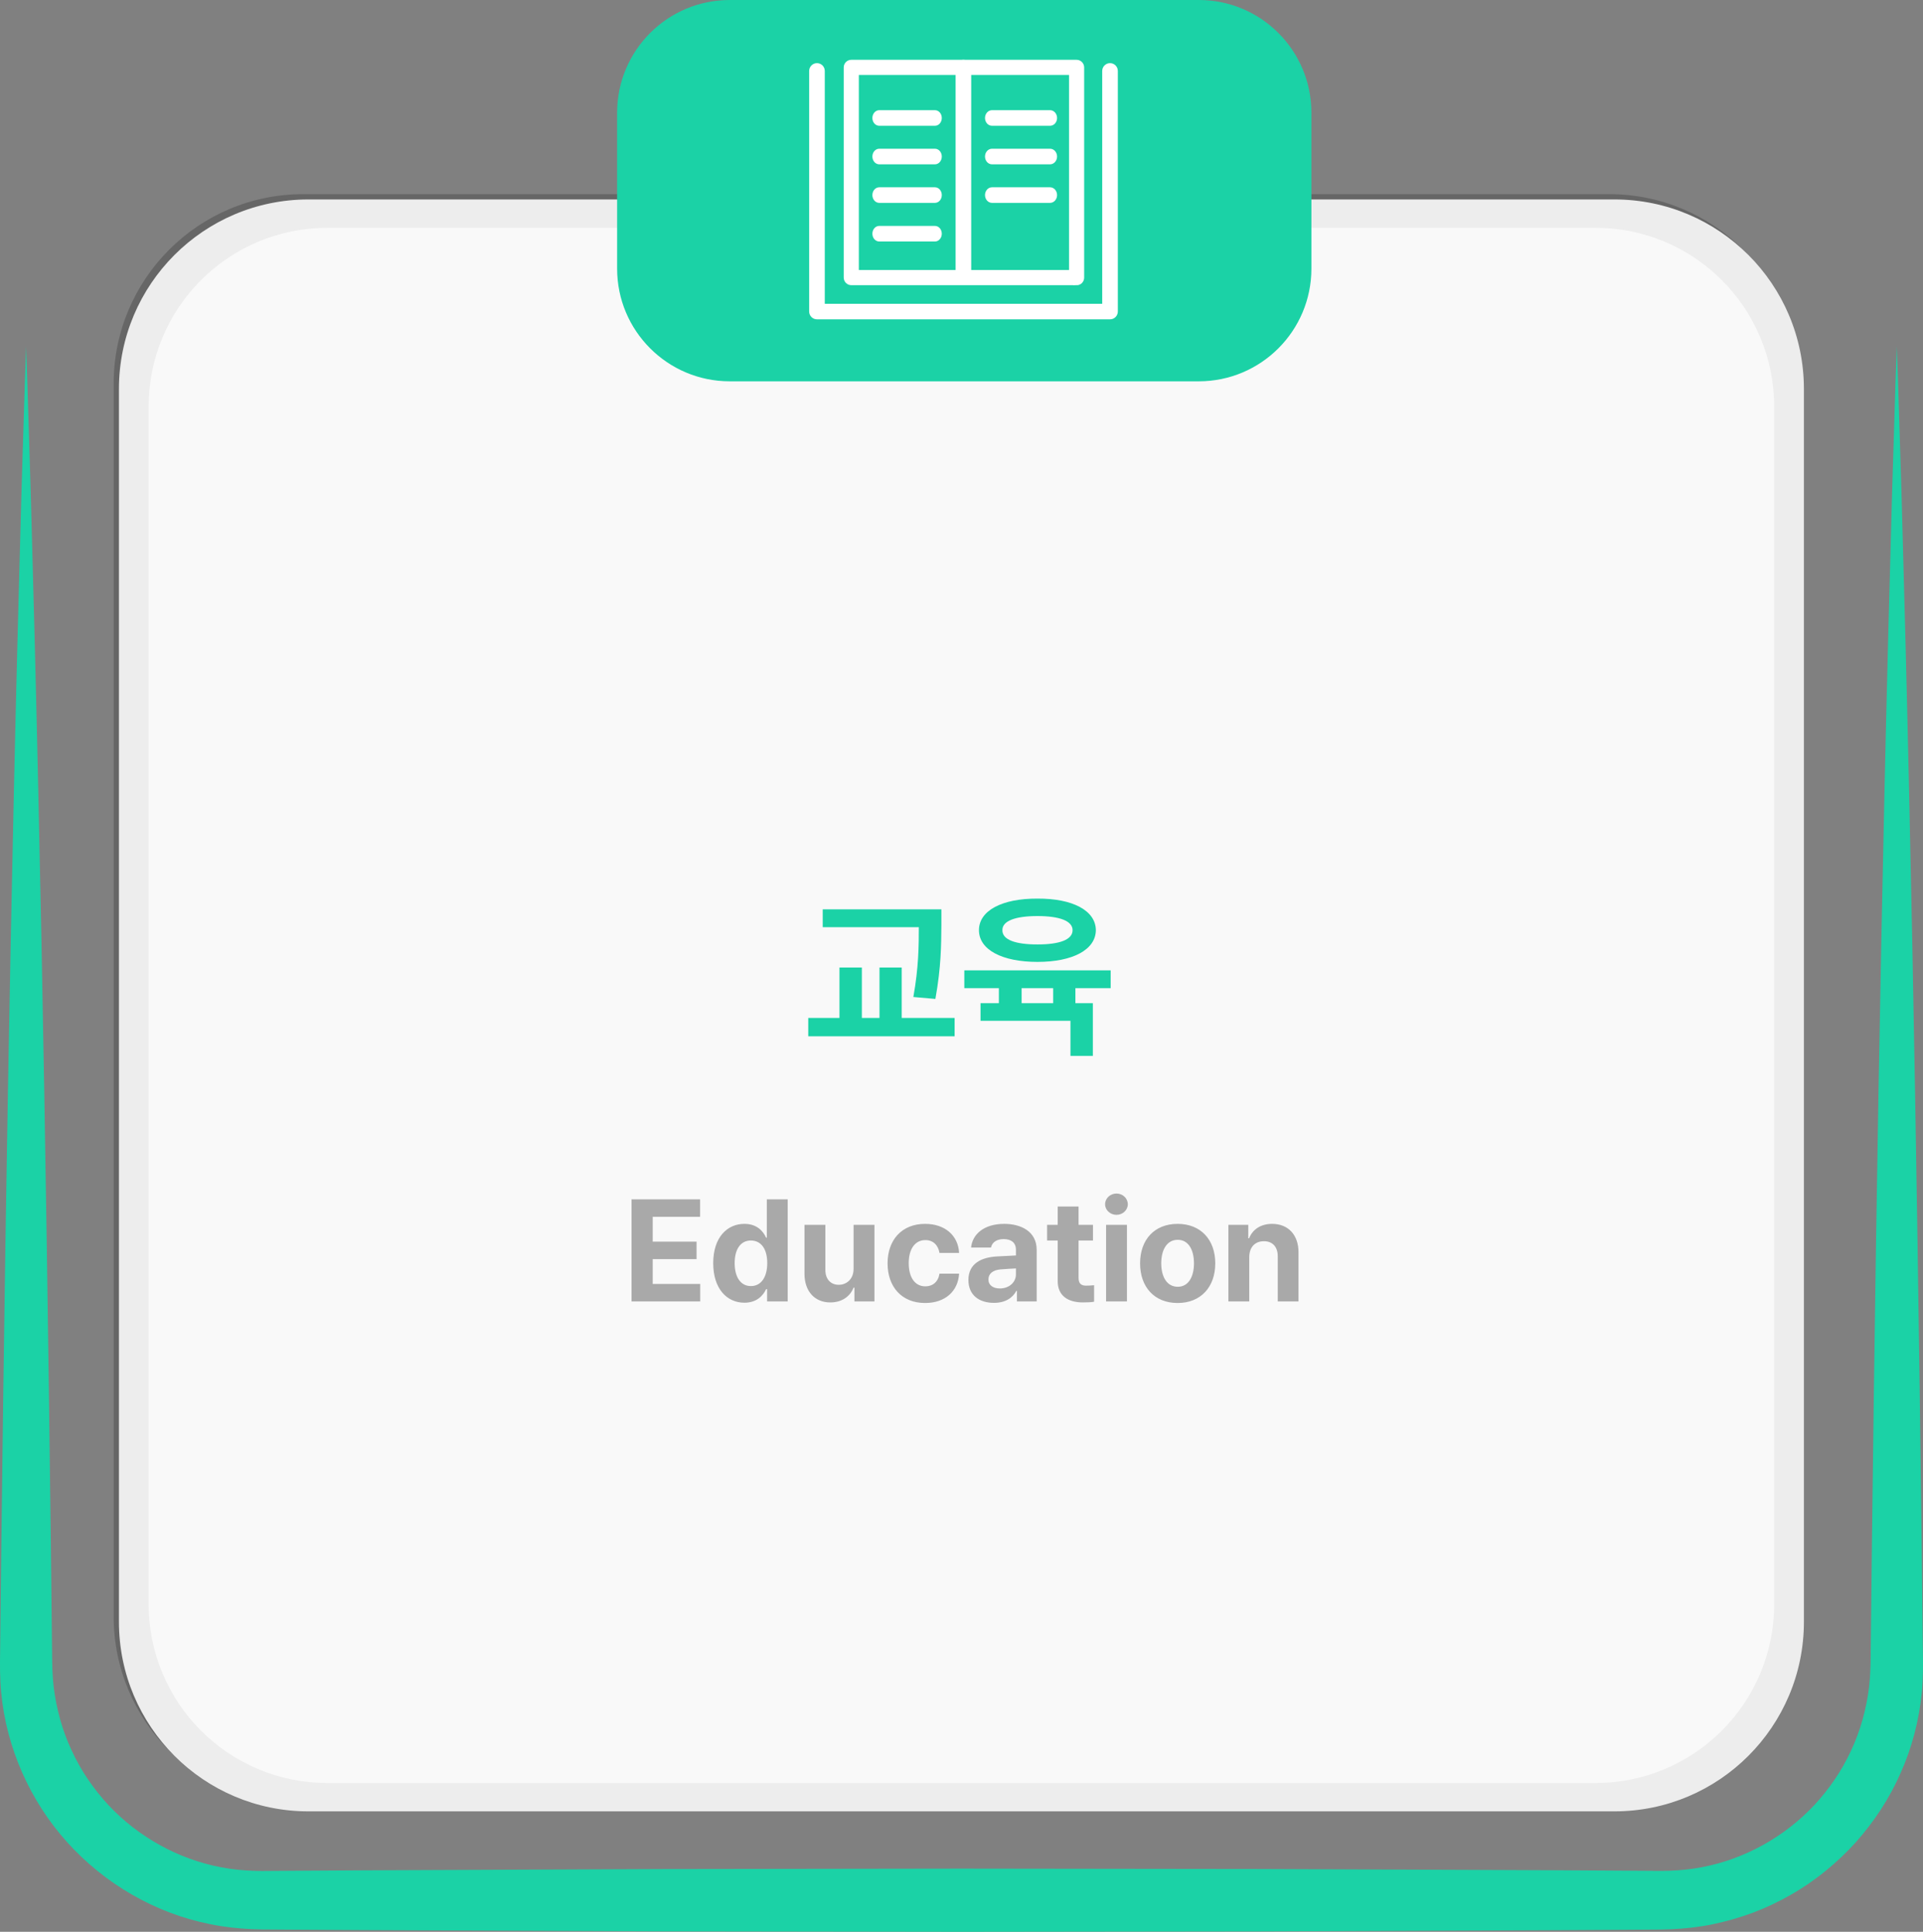 <svg width="213" height="214" viewBox="0 0 213 214" fill="none" xmlns="http://www.w3.org/2000/svg">
<rect x="0" y="0" width="213" height="214" fill="#808080" stroke="none"/>
<path d="M2.887 38.343C3.09 43.856 3.237 49.37 3.412 54.883L3.855 71.422C4.137 82.449 4.373 93.476 4.597 104.501C5.033 126.554 5.36 148.606 5.628 170.66L5.721 178.931L5.768 183.066C5.775 184.511 5.807 185.652 5.947 186.887C6.25 189.314 6.894 191.696 7.934 193.904C8.946 196.121 10.343 198.154 11.992 199.942C15.316 203.5 19.756 205.965 24.505 206.856C25.689 207.087 26.895 207.202 28.103 207.246L29.017 207.262L30.05 207.255L32.117 207.241L40.382 207.19L73.439 207.05L106.495 207.003L139.552 207.045L172.609 207.183L180.874 207.234L182.94 207.248L183.974 207.255L184.885 207.239C186.091 207.195 187.297 207.083 188.482 206.849C193.228 205.96 197.664 203.491 200.987 199.937C202.633 198.152 204.03 196.119 205.043 193.902C206.08 191.696 206.726 189.314 207.027 186.887C207.167 185.652 207.2 184.513 207.207 183.066L207.254 178.931L207.347 170.66C207.613 148.606 207.942 126.554 208.378 104.501C208.602 93.474 208.839 82.447 209.122 71.422L209.567 54.883L209.824 46.612L209.952 42.477L210.097 38.341L210.241 42.477L210.369 46.612L210.626 54.883L211.071 71.422C211.354 82.449 211.591 93.476 211.815 104.501C212.251 126.554 212.58 148.606 212.846 170.66L212.939 178.931L212.986 183.066C213.009 184.375 213.012 185.997 212.867 187.505C212.564 190.555 211.79 193.573 210.533 196.383C209.301 199.204 207.587 201.806 205.537 204.103C204.506 205.248 203.38 206.306 202.183 207.276C201.589 207.769 200.961 208.217 200.334 208.665L199.364 209.297C199.042 209.51 198.701 209.694 198.37 209.893C197.029 210.66 195.632 211.33 194.184 211.876C192.733 212.415 191.243 212.845 189.727 213.16C188.211 213.475 186.667 213.645 185.123 213.718L183.971 213.75L182.938 213.757L180.872 213.771L172.606 213.823L139.55 213.958L106.493 214L73.436 213.953L40.38 213.813L32.114 213.762L30.048 213.748L29.015 213.741L27.863 213.708C26.319 213.634 24.777 213.466 23.262 213.151C17.177 211.942 11.575 208.665 7.456 204.096C3.33 199.524 0.707 193.615 0.131 187.505C-0.014 185.997 -0.014 184.378 0.012 183.066L0.058 178.931L0.152 170.66C0.42 148.606 0.746 126.554 1.183 104.501C1.406 93.474 1.642 82.447 1.924 71.422L2.367 54.883C2.545 49.37 2.691 43.856 2.892 38.343L2.887 38.343Z" fill="#1BD2A6"/>
<g style="mix-blend-mode:multiply" opacity="0.2">
<path d="M33.579 200.072L178.234 200.072C189.826 200.072 199.224 190.669 199.224 179.069L199.224 42.512C199.224 30.912 189.826 21.508 178.234 21.508L33.579 21.508C21.987 21.508 12.589 30.912 12.589 42.512L12.589 179.069C12.589 190.669 21.987 200.072 33.579 200.072Z" fill="black"/>
</g>
<path d="M34.164 200.658L178.819 200.658C190.411 200.658 199.809 191.254 199.809 179.654L199.809 43.097C199.809 31.497 190.411 22.094 178.819 22.094L34.164 22.094C22.572 22.094 13.174 31.497 13.174 43.097L13.174 179.654C13.174 191.254 22.572 200.658 34.164 200.658Z" fill="#EDEDED"/>
<path d="M36.24 197.51L176.741 197.51C187.658 197.51 196.509 188.654 196.509 177.729L196.509 45.025C196.509 34.1 187.658 25.244 176.741 25.244L36.24 25.244C25.322 25.244 16.472 34.1 16.472 45.025L16.472 177.729C16.472 188.654 25.322 197.51 36.24 197.51Z" fill="#F9F9F9"/>
<path d="M80.832 42.241L132.78 42.241C139.671 42.241 145.257 36.651 145.257 29.755L145.257 12.486C145.257 5.59 139.671 1.19325e-05 132.78 1.25349e-05L80.832 1.70763e-05C73.941 1.76787e-05 68.355 5.59 68.355 12.486L68.355 29.755C68.355 36.651 73.941 42.241 80.832 42.241Z" fill="#1BD2A6"/>
<path d="M122.941 35H90.491C90.221 35 90.001 34.78 90.001 34.51V7.86C90.001 7.59 90.221 7.37 90.491 7.37C90.761 7.37 90.981 7.59 90.981 7.86V34.03H122.461V7.86C122.461 7.59 122.681 7.37 122.951 7.37C123.221 7.37 123.441 7.59 123.441 7.86V34.51C123.441 34.78 123.221 35 122.951 35H122.941Z" fill="white" stroke="white" stroke-width="0.75"/>
<path d="M119.249 31.217H94.292C94.037 31.217 93.829 31.006 93.829 30.748V7.47C93.829 7.211 94.037 7 94.292 7H119.249C119.504 7 119.712 7.211 119.712 7.47V30.757C119.712 31.016 119.504 31.227 119.249 31.227V31.217ZM94.754 30.287H118.787V7.93H94.754V30.278V30.287Z" fill="white" stroke="white" stroke-width="0.75"/>
<path d="M106.711 30.875C106.441 30.875 106.221 30.668 106.221 30.412V7.463C106.221 7.208 106.441 7 106.711 7C106.981 7 107.201 7.208 107.201 7.463V30.422C107.201 30.677 106.981 30.885 106.711 30.885V30.875Z" fill="white" stroke="white" stroke-width="0.75"/>
<path d="M116.307 13.56H109.882C109.66 13.56 109.479 13.34 109.479 13.07C109.479 12.8 109.66 12.58 109.882 12.58H116.307C116.529 12.58 116.71 12.8 116.71 13.07C116.71 13.34 116.529 13.56 116.307 13.56Z" fill="white" stroke="white" stroke-width="0.75"/>
<path d="M116.307 17.83H109.882C109.66 17.83 109.479 17.61 109.479 17.34C109.479 17.07 109.66 16.85 109.882 16.85H116.307C116.529 16.85 116.71 17.07 116.71 17.34C116.71 17.61 116.529 17.83 116.307 17.83Z" fill="white" stroke="white" stroke-width="0.75"/>
<path d="M116.307 22.1H109.882C109.66 22.1 109.479 21.88 109.479 21.61C109.479 21.34 109.66 21.12 109.882 21.12H116.307C116.529 21.12 116.71 21.34 116.71 21.61C116.71 21.88 116.529 22.1 116.307 22.1Z" fill="white" stroke="white" stroke-width="0.75"/>
<path d="M103.556 13.56H97.391C97.178 13.56 97.005 13.34 97.005 13.07C97.005 12.8 97.178 12.58 97.391 12.58H103.556C103.769 12.58 103.942 12.8 103.942 13.07C103.942 13.34 103.769 13.56 103.556 13.56Z" fill="white" stroke="white" stroke-width="0.75"/>
<path d="M103.556 17.83H97.391C97.178 17.83 97.005 17.61 97.005 17.34C97.005 17.07 97.178 16.85 97.391 16.85H103.556C103.769 16.85 103.942 17.07 103.942 17.34C103.942 17.61 103.769 17.83 103.556 17.83Z" fill="white" stroke="white" stroke-width="0.75"/>
<path d="M103.556 22.1H97.391C97.178 22.1 97.005 21.88 97.005 21.61C97.005 21.34 97.178 21.12 97.391 21.12H103.556C103.769 21.12 103.942 21.34 103.942 21.61C103.942 21.88 103.769 22.1 103.556 22.1Z" fill="white" stroke="white" stroke-width="0.75"/>
<path d="M103.556 26.38H97.391C97.178 26.38 97.005 26.16 97.005 25.89C97.005 25.62 97.178 25.4 97.391 25.4H103.556C103.769 25.4 103.942 25.62 103.942 25.89C103.942 26.16 103.769 26.38 103.556 26.38Z" fill="white" stroke="white" stroke-width="0.75"/>
<path d="M104.272 100.737L104.272 102.475C104.253 104.643 104.253 107.085 103.608 110.659L101.167 110.444C101.753 107.192 101.772 104.77 101.772 102.71L91.128 102.71L91.128 100.737L104.272 100.737ZM105.737 112.768L105.737 114.799L89.526 114.799L89.526 112.768L92.983 112.768L92.983 107.182L95.464 107.182L95.464 112.768L97.417 112.768L97.417 107.182L99.878 107.182L99.878 112.768L105.737 112.768ZM123.022 107.495L123.022 109.467L119.116 109.467L119.116 111.128L121.05 111.128L121.05 116.967L118.569 116.967L118.569 113.081L108.608 113.081L108.608 111.128L110.64 111.128L110.64 109.467L106.812 109.467L106.812 107.495L123.022 107.495ZM114.917 99.546C118.823 99.526 121.362 100.874 121.382 103.042C121.362 105.21 118.823 106.557 114.917 106.557C110.991 106.557 108.433 105.21 108.433 103.042C108.433 100.874 110.991 99.526 114.917 99.546ZM114.917 101.479C112.437 101.479 111.011 102.026 111.03 103.042C111.011 104.096 112.437 104.624 114.917 104.624C117.378 104.624 118.804 104.096 118.804 103.042C118.804 102.026 117.378 101.479 114.917 101.479ZM113.159 111.128L116.655 111.128L116.655 109.467L113.159 109.467L113.159 111.128Z" fill="#1BD2A6"/>
<path d="M69.952 144.171L69.952 132.858L77.546 132.858L77.546 134.796L72.296 134.796L72.296 137.546L77.155 137.546L77.155 139.483L72.296 139.483L72.296 142.233L77.561 142.233L77.561 144.171L69.952 144.171ZM82.452 144.311C80.515 144.311 78.999 142.764 78.999 139.936C78.999 137.03 80.577 135.577 82.452 135.577C83.874 135.577 84.546 136.421 84.858 137.108L84.936 137.108L84.936 132.858L87.249 132.858L87.249 144.171L84.968 144.171L84.968 142.811L84.858 142.811C84.53 143.514 83.827 144.311 82.452 144.311ZM83.171 142.468C84.327 142.468 84.983 141.452 84.983 139.921C84.983 138.389 84.327 137.421 83.171 137.421C81.999 137.421 81.374 138.436 81.374 139.921C81.374 141.421 81.999 142.468 83.171 142.468ZM94.546 140.561L94.546 135.686L96.858 135.686L96.858 144.171L94.64 144.171L94.64 142.639L94.546 142.639C94.155 143.624 93.249 144.28 91.968 144.28C90.265 144.28 89.108 143.077 89.108 141.093L89.108 135.686L91.421 135.686L91.421 140.686C91.421 141.686 91.999 142.327 92.905 142.327C93.749 142.327 94.546 141.718 94.546 140.561ZM102.468 144.343C99.874 144.343 98.311 142.546 98.311 139.952C98.311 137.358 99.89 135.577 102.468 135.577C104.655 135.577 106.14 136.858 106.233 138.796L104.062 138.796C103.921 137.952 103.374 137.374 102.499 137.374C101.39 137.374 100.655 138.311 100.655 139.921C100.655 141.561 101.374 142.499 102.499 142.499C103.312 142.499 103.921 141.999 104.062 141.093L106.233 141.093C106.124 143.014 104.718 144.343 102.468 144.343ZM107.265 141.796C107.265 139.905 108.796 139.28 110.421 139.186C111.03 139.147 112.171 139.093 112.53 139.077L112.53 138.389C112.515 137.686 112.03 137.264 111.171 137.264C110.39 137.264 109.89 137.624 109.765 138.202L107.562 138.202C107.702 136.733 108.983 135.577 111.233 135.577C113.077 135.577 114.827 136.405 114.827 138.452L114.827 144.171L112.64 144.171L112.64 142.999L112.577 142.999C112.155 143.78 111.358 144.327 110.093 144.327C108.468 144.327 107.265 143.483 107.265 141.796ZM109.483 141.733C109.483 142.389 110.015 142.733 110.749 142.733C111.796 142.733 112.546 142.03 112.53 141.139L112.53 140.514C112.179 140.53 111.194 140.585 110.796 140.624C109.999 140.702 109.483 141.077 109.483 141.733ZM121.062 135.686L121.062 137.421L119.468 137.421L119.468 141.561C119.468 142.233 119.796 142.405 120.265 142.421C120.499 142.421 120.905 142.405 121.187 142.374L121.187 144.202C120.937 144.249 120.53 144.28 119.952 144.28C118.28 144.28 117.14 143.53 117.155 141.889L117.155 137.421L115.983 137.421L115.983 135.686L117.155 135.686L117.155 133.655L119.468 133.655L119.468 135.686L121.062 135.686ZM122.515 144.171L122.515 135.686L124.827 135.686L124.827 144.171L122.515 144.171ZM123.671 134.577C122.968 134.577 122.405 134.046 122.405 133.405C122.405 132.749 122.968 132.218 123.671 132.218C124.358 132.218 124.921 132.749 124.921 133.405C124.921 134.046 124.358 134.577 123.671 134.577ZM130.437 144.343C127.874 144.343 126.28 142.577 126.28 139.952C126.28 137.327 127.874 135.577 130.437 135.577C132.999 135.577 134.608 137.327 134.608 139.952C134.608 142.577 132.999 144.343 130.437 144.343ZM130.452 142.546C131.64 142.546 132.249 141.436 132.249 139.952C132.249 138.452 131.64 137.343 130.452 137.343C129.249 137.343 128.624 138.452 128.624 139.952C128.624 141.436 129.249 142.546 130.452 142.546ZM138.374 139.264L138.374 144.171L136.062 144.171L136.062 135.686L138.265 135.686L138.265 137.171L138.358 137.171C138.749 136.186 139.655 135.577 140.905 135.577C142.671 135.577 143.843 136.78 143.827 138.764L143.827 144.171L141.53 144.171L141.53 139.171C141.53 138.124 140.952 137.499 139.999 137.499C139.03 137.499 138.374 138.139 138.374 139.264Z" fill="#A9A9A9"/>
</svg>
